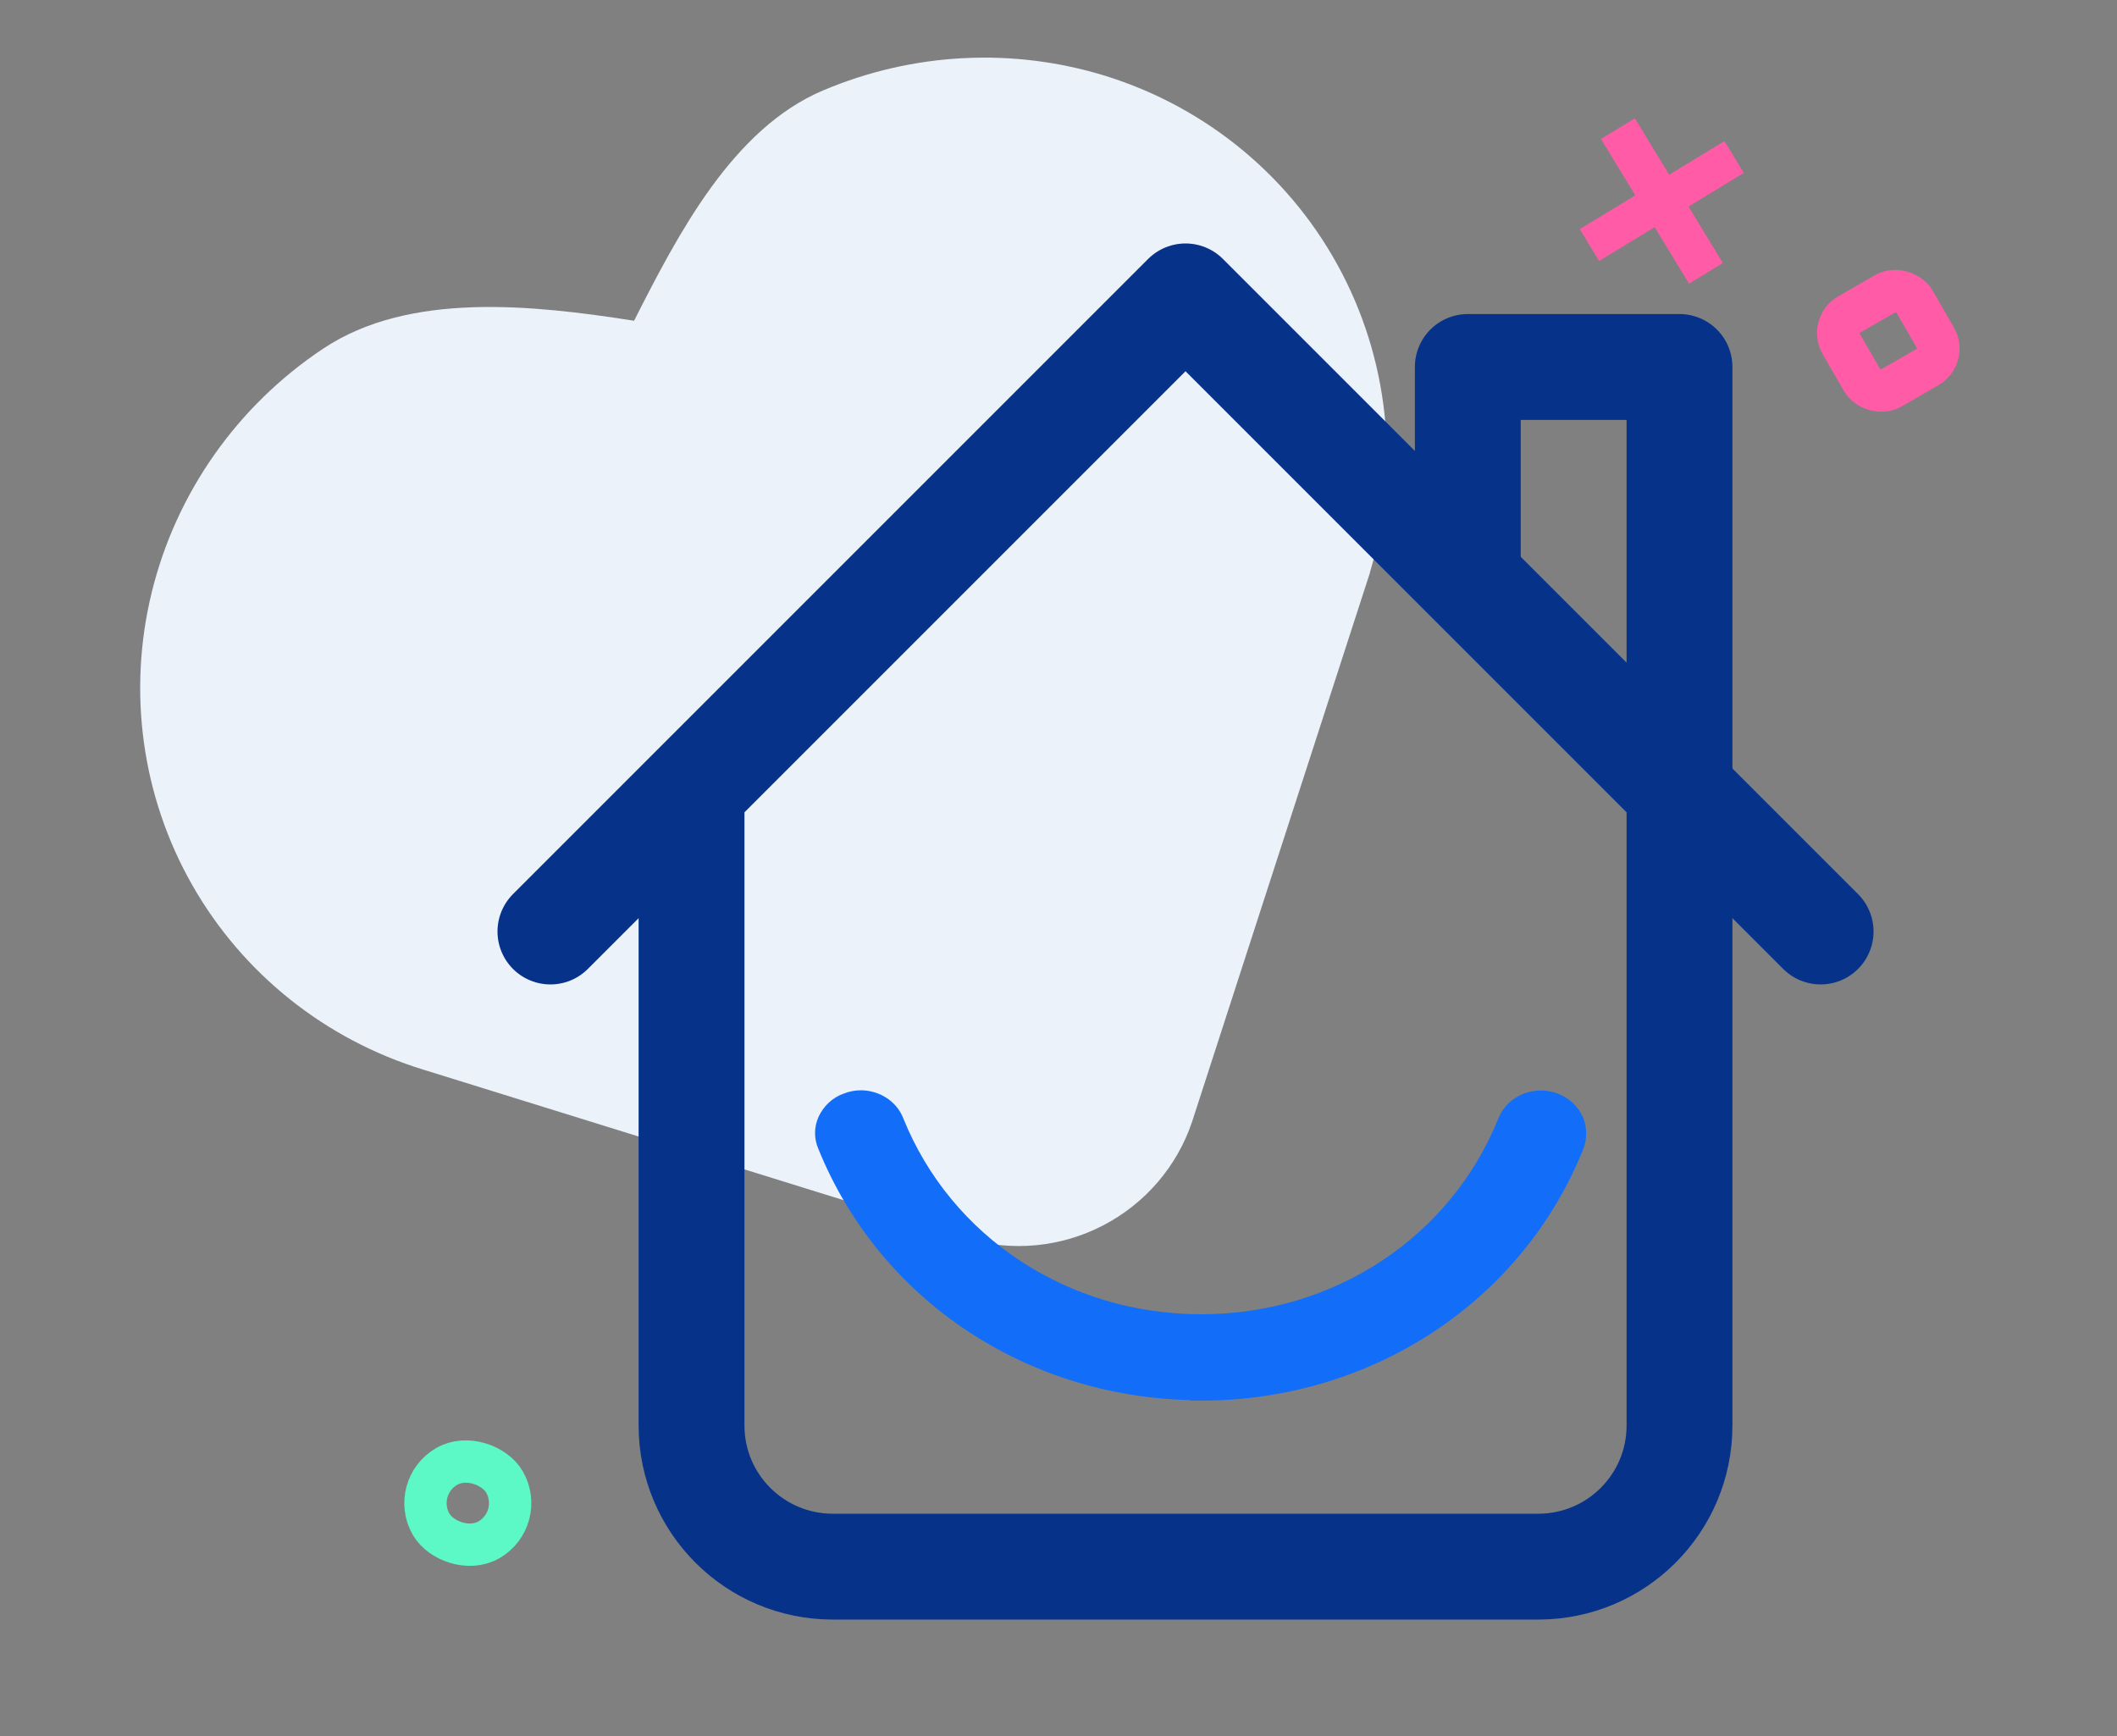 <svg width="50" height="41" viewBox="0 0 50 41" fill="none" xmlns="http://www.w3.org/2000/svg">
<rect x="0" y="0" width="50" height="41" fill="#808080" stroke="none"/>
<g clip-path="url(#clip0_173_2465)">
<path d="M14.783 8.81L15.68 8.95L16.091 8.14C16.615 7.106 17.157 6.058 17.808 5.16C18.461 4.261 19.152 3.615 19.922 3.289C21.777 2.502 23.845 2.397 25.75 2.99C27.85 3.647 29.588 5.103 30.59 7.037C31.592 8.97 31.78 11.229 31.107 13.324C31.107 13.324 31.107 13.325 31.107 13.325L26.97 26.095C26.72 26.84 26.185 27.465 25.476 27.833C24.768 28.2 23.948 28.277 23.195 28.052L10.374 24.07L10.374 24.07L10.368 24.068C8.354 23.452 6.662 22.1 5.629 20.288C4.597 18.477 4.298 16.334 4.797 14.29C5.296 12.246 6.556 10.452 8.328 9.273C9.076 8.775 10.052 8.544 11.209 8.506C12.365 8.468 13.593 8.624 14.783 8.81Z" fill="#EBF2FA" stroke="#EBF2FA" stroke-width="2.5"/>
<rect x="9.683" y="35.134" width="2" height="2" rx="1" transform="rotate(-30 9.683 35.134)" stroke="#5CF9C7"/>
<rect x="43.232" y="7.683" width="2" height="2" rx="0.5" transform="rotate(-30 43.232 7.683)" stroke="#FF5BA7"/>
<path d="M16.333 18.667V33.667C16.333 35.508 17.826 37 19.667 37H36.333C38.174 37 39.667 35.508 39.667 33.667V8.667H34.667V13.667M43 22L28 7L13 22" stroke="#063389" stroke-width="2.5" stroke-linecap="round" stroke-linejoin="round"/>
<path d="M37.812 3.281L38.612 2.794L39.423 4.127L40.728 3.333L41.185 4.084L39.88 4.878L40.691 6.211L39.891 6.698L39.08 5.365L37.768 6.163L37.311 5.412L38.623 4.614L37.812 3.281Z" fill="#FF5BA7"/>
<path d="M28.36 32.83C32.29 32.83 35.75 30.56 37.16 27.05C37.23 26.87 37.23 26.67 37.16 26.49C37.07 26.29 36.91 26.14 36.7 26.06C36.27 25.9 35.78 26.1 35.62 26.51C34.45 29.41 31.61 31.29 28.37 31.29C25.13 31.29 22.27 29.41 21.1 26.5C20.98 26.19 20.66 26 20.33 26C20.23 26 20.12 26.02 20.02 26.06C19.81 26.13 19.65 26.29 19.56 26.48C19.48 26.66 19.48 26.86 19.56 27.04C20.98 30.55 24.43 32.82 28.36 32.82V32.83Z" fill="#126EF8" stroke="#126EF8" stroke-width="0.5"/>
</g>
<defs>
<clipPath id="clip0_173_2465">
<rect width="50" height="41" fill="white"/>
</clipPath>
</defs>
</svg>
